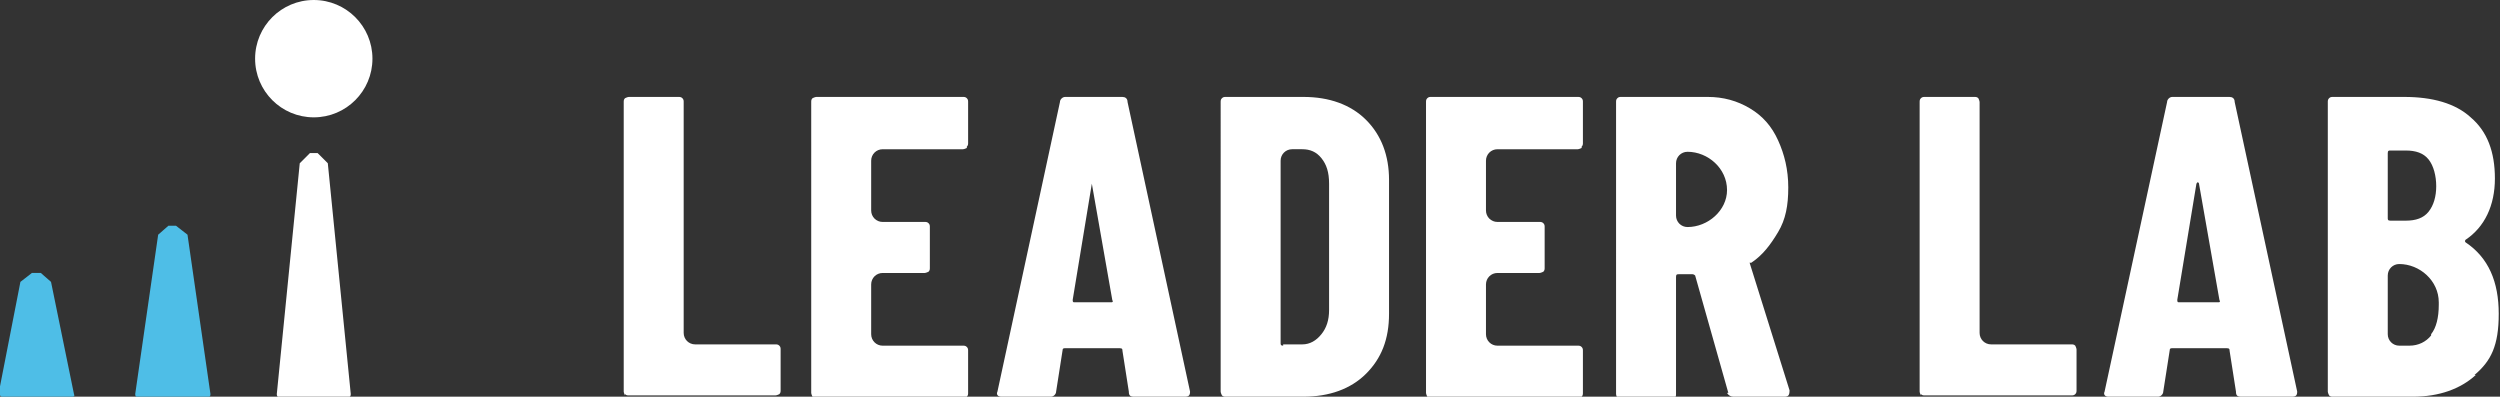 <?xml version="1.0" encoding="UTF-8"?> <svg xmlns="http://www.w3.org/2000/svg" id="Layer_1" version="1.1" viewBox="0 0 196 31.1"><rect x="0" y="0" width="196" height="31.1" fill="#333333" stroke="none"/><defs><style> .st0 { fill: #fff; } .st1 { fill: #4ebee7; } </style></defs><g><path class="st0" d="M49,31c0,0-.1-.2-.1-.3V8c0-.1,0-.2.1-.3,0,0,.2-.1.3-.1h3.9c.1,0,.2,0,.3.1s.1.2.1.3v18.1c0,.5.4.9.9.9h6.3c.1,0,.2,0,.3.1s.1.2.1.3v3.2c0,.1,0,.2-.1.3,0,0-.2.1-.3.1h-11.5c-.1,0-.2,0-.3-.1Z"></path><path class="st0" d="M75.8,11.6c0,0-.2.1-.3.1h-6.3c-.5,0-.9.4-.9.9v3.9c0,.5.4.9.9.9h3.3c.1,0,.2,0,.3.1s.1.2.1.3v3.2c0,.1,0,.2-.1.3,0,0-.2.1-.3.1h-3.3c-.5,0-.9.4-.9.9v3.9c0,.5.4.9.9.9h6.3c.1,0,.2,0,.3.1s.1.2.1.3v3.3c0,.1,0,.2-.1.3s-.2.1-.3.1h-11.5c-.1,0-.2,0-.3-.1,0,0-.1-.2-.1-.3V8c0-.1,0-.2.1-.3,0,0,.2-.1.3-.1h11.5c.1,0,.2,0,.3.1s.1.2.1.3v3.2c0,.1,0,.2-.1.3Z"></path><path class="st0" d="M88.5,30.7l-.5-3.2c0-.1,0-.2-.2-.2h-4.3c-.1,0-.2,0-.2.2l-.5,3.2c0,.2-.2.4-.4.4h-3.9c-.3,0-.4-.2-.3-.4l4.9-22.7c0-.2.2-.4.4-.4h4.5c.2,0,.4.1.4.4l4.9,22.7h0c0,.3-.1.4-.4.4h-4c-.3,0-.4-.1-.4-.4h0ZM84.1,23.7h3c.1,0,.2,0,.1-.2l-1.6-9.1c0,0,0-.1,0-.1s0,0,0,.1l-1.5,9.1c0,.1,0,.2.1.2h0Z"></path><path class="st0" d="M95.8,31c0,0-.1-.2-.1-.3V8c0-.1,0-.2.1-.3s.2-.1.3-.1h6.1c2,0,3.7.6,4.9,1.8,1.2,1.2,1.8,2.8,1.8,4.7v10.5c0,2-.6,3.5-1.8,4.7-1.2,1.2-2.9,1.8-4.9,1.8h-6.1c-.1,0-.2,0-.3-.1h0ZM100.6,27h1.5c.6,0,1.1-.3,1.5-.8.4-.5.6-1.1.6-1.9v-9.9c0-.9-.2-1.5-.6-2s-.9-.7-1.5-.7h-.8c-.5,0-.9.4-.9.9v14.3c0,.1,0,.2.2.2h0Z"></path><path class="st0" d="M124,11.6c0,0-.2.1-.3.1h-6.3c-.5,0-.9.4-.9.9v3.9c0,.5.4.9.9.9h3.3c.1,0,.2,0,.3.1s.1.2.1.3v3.2c0,.1,0,.2-.1.3,0,0-.2.1-.3.1h-3.3c-.5,0-.9.4-.9.9v3.9c0,.5.4.9.9.9h6.3c.1,0,.2,0,.3.1s.1.2.1.3v3.3c0,.1,0,.2-.1.3s-.2.1-.3.1h-11.5c-.1,0-.2,0-.3-.1,0,0-.1-.2-.1-.3V8c0-.1,0-.2.1-.3s.2-.1.3-.1h11.5c.1,0,.2,0,.3.1s.1.2.1.3v3.2c0,.1,0,.2-.1.3Z"></path><path class="st0" d="M135.5,30.8l-2.6-9.2c0,0-.1-.1-.2-.1h-1.1c-.1,0-.2,0-.2.2v9.2c0,.1,0,.2-.1.3s-.2.1-.3.1h-3.9c-.1,0-.2,0-.3-.1,0,0-.1-.2-.1-.3V8c0-.1,0-.2.1-.3s.2-.1.3-.1h6.8c1.2,0,2.3.3,3.3.9,1,.6,1.7,1.4,2.2,2.5.5,1.1.8,2.3.8,3.7s-.2,2.5-.8,3.5-1.2,1.8-2.1,2.4c0,0,0,0-.1,0s0,0,0,.1l3.1,9.9h0c0,.4-.1.5-.4.5h-4c-.2,0-.4-.1-.5-.3h0ZM131.4,12.6v4.3c0,.5.4.9.9.9h0c1.6,0,3.1-1.3,3.1-2.9s0,0,0,0,0,0,0,0c0-1.7-1.5-3-3.1-3h0c-.5,0-.9.4-.9.9Z"></path><path class="st0" d="M150.6,31c0,0-.1-.2-.1-.3V8c0-.1,0-.2.1-.3s.2-.1.3-.1h3.9c.1,0,.2,0,.3.1,0,0,.1.2.1.3v18.1c0,.5.4.9.9.9h6.3c.1,0,.2,0,.3.1,0,0,.1.2.1.3v3.2c0,.1,0,.2-.1.3s-.2.1-.3.1h-11.5c-.1,0-.2,0-.3-.1h0Z"></path><path class="st0" d="M175.3,30.7l-.5-3.2c0-.1,0-.2-.2-.2h-4.3c-.1,0-.2,0-.2.2l-.5,3.2c0,.2-.2.4-.4.4h-3.9c-.3,0-.4-.2-.3-.4l4.9-22.7c0-.2.2-.4.4-.4h4.5c.2,0,.4.1.4.4l4.9,22.7h0c0,.3-.1.4-.4.4h-4c-.3,0-.4-.1-.4-.4h0ZM170.9,23.7h3c.1,0,.2,0,.1-.2l-1.6-9.1c0,0,0-.1-.1-.1s0,0-.1.1l-1.5,9.1c0,.1,0,.2.1.2h0Z"></path><path class="st0" d="M194.1,29.4c-1.2,1.1-2.9,1.7-4.9,1.7h-6.3c-.1,0-.2,0-.3-.1,0,0-.1-.2-.1-.3V8c0-.1,0-.2.1-.3s.2-.1.3-.1h5.6c2.2,0,4,.5,5.2,1.6,1.3,1.1,1.9,2.7,1.9,4.8s-.8,3.8-2.3,4.8c0,0-.1.1,0,.2,1.8,1.2,2.6,3.1,2.6,5.6s-.6,3.7-1.9,4.8h0ZM187.2,11.8v5.3c0,.1,0,.2.2.2h1.2c.8,0,1.4-.2,1.8-.7s.6-1.2.6-2-.2-1.6-.6-2.1c-.4-.5-1-.7-1.8-.7h-1.2c-.1,0-.2,0-.2.2h0ZM190.6,26.2c.4-.5.6-1.3.6-2.3s0-.2,0-.2c0-1.7-1.5-3-3.1-3h0c-.5,0-.9.4-.9.9v4.6c0,.5.4.9.9.9h.8c.7,0,1.3-.3,1.7-.8h0Z"></path></g><g><path class="st0" d="M21.8,31.1h5.6c0,0,.1,0,.1-.2l-1.8-18.1-.8-.8h-.6l-.8.8-1.8,18.1c0,0,0,.2.1.2h0Z"></path><path class="st1" d="M10.8,31.1h5.6c0,0,.1,0,.1-.2l-1.8-12.5-.9-.7h-.6l-.8.7-1.8,12.5c0,0,0,.2.1.2h0Z"></path><path class="st1" d="M.1,31.1h5.6c0,0,.2,0,.1-.2l-1.8-8.8-.8-.7h-.7l-.9.7-1.7,8.7c0,0,0,.2.1.2Z"></path><ellipse class="st0" cx="24.6" cy="4.6" rx="4.6" ry="4.6"></ellipse></g></svg> 